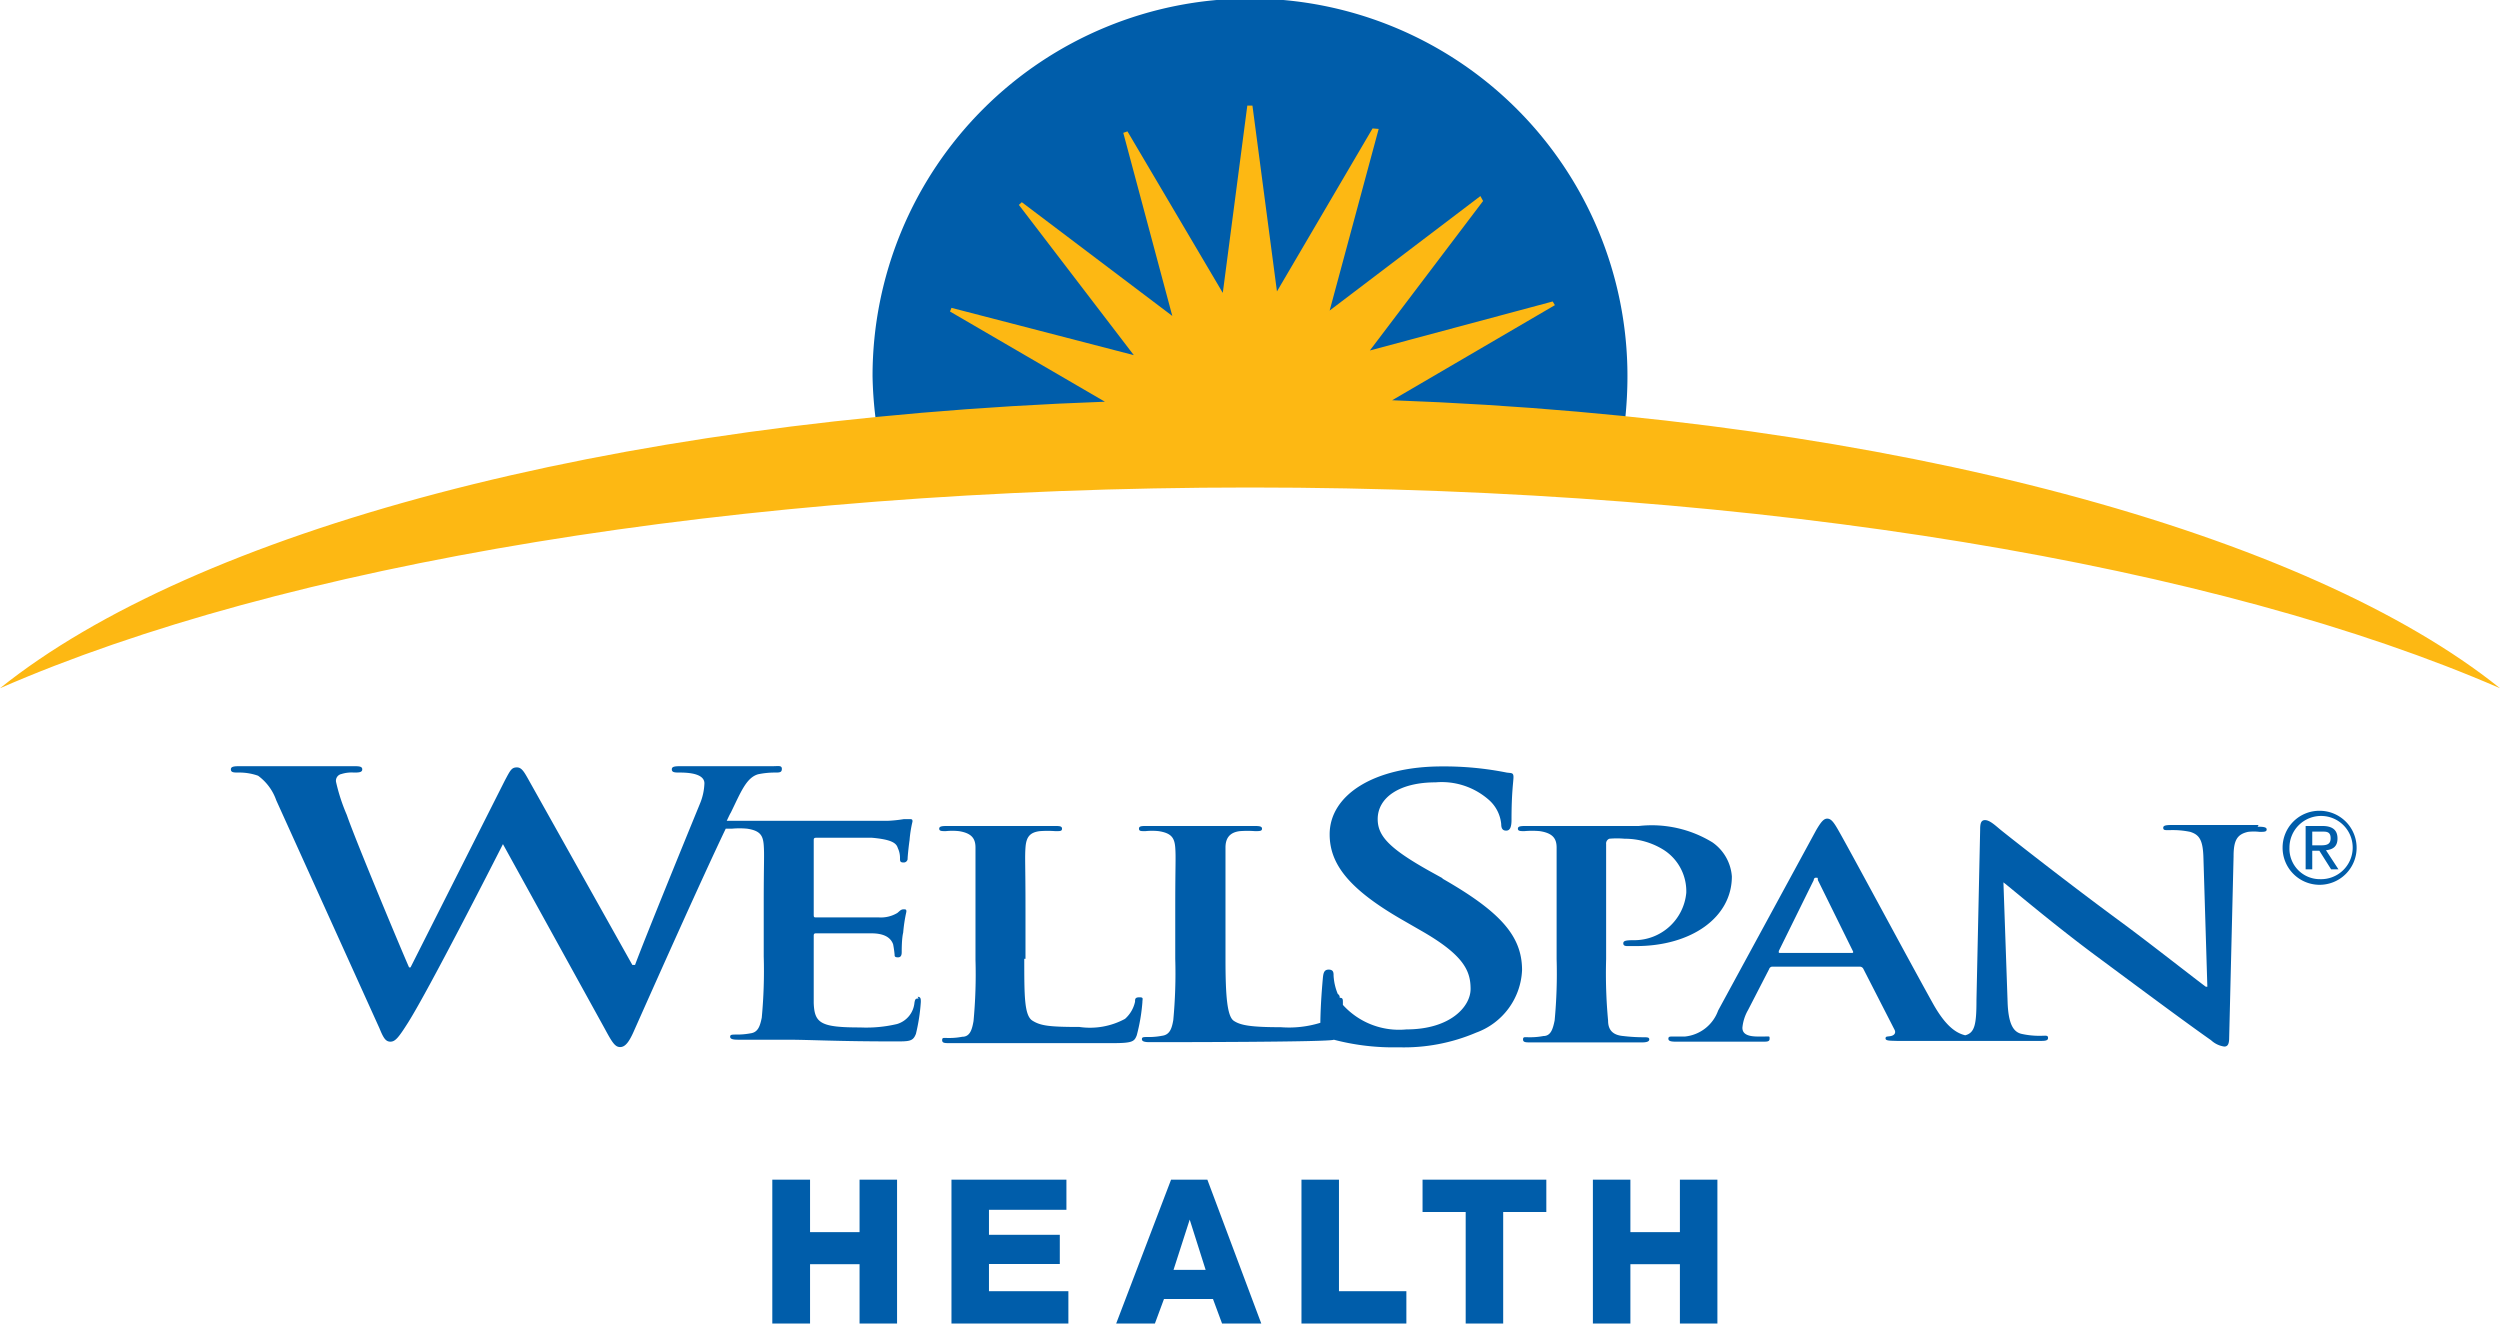 <svg xmlns="http://www.w3.org/2000/svg" viewBox="0 0 102 54"><defs><style>.a,.b{fill:#005daa;}.a,.c{fill-rule:evenodd;}.c{fill:#fdb813;}</style></defs><title>wellspan-health</title><polyline class="a" points="31.51 48.13 33.05 48.13 33.05 50.27 35.07 50.27 35.07 48.13 36.6 48.13 36.6 54 35.07 54 35.07 51.58 33.05 51.58 33.05 54 31.51 54 31.51 48.13"/><polyline class="a" points="38.82 48.13 43.51 48.13 43.51 49.36 40.35 49.36 40.35 50.38 43.24 50.38 43.24 51.57 40.35 51.57 40.35 52.68 43.59 52.68 43.59 54 38.82 54 38.82 48.13"/><path class="a" d="M48.54,49.76h0l.65,2.05H47.88l.66-2.05m-3,4.24h1.58l.37-1h2l.37,1h1.6l-2.2-5.87H47.78Z"/><polyline class="a" points="53.1 48.13 54.63 48.13 54.63 52.68 57.38 52.68 57.38 54 53.1 54 53.1 48.13"/><polyline class="a" points="63.09 49.45 61.33 49.45 61.33 54 59.8 54 59.8 49.45 58.04 49.45 58.04 48.13 63.09 48.13 63.09 49.45"/><polyline class="a" points="64.99 48.13 66.52 48.13 66.52 50.27 68.54 50.27 68.54 48.13 70.07 48.13 70.07 54 68.54 54 68.54 51.58 66.52 51.58 66.52 54 64.99 54 64.99 48.13"/><path class="a" d="M37.48,40.74c-.11,0-.14,0-.17.17a1,1,0,0,1-.71.87,5.45,5.45,0,0,1-1.5.14c-1.62,0-1.87-.17-1.9-1,0-.34,0-1.42,0-1.82V38.2c0-.07,0-.12.09-.12.38,0,2,0,2.26,0,.59,0,.81.22.89.45a4.22,4.22,0,0,1,.06.42c0,.06,0,.11.14.11s.15-.13.15-.22,0-.55.06-.79a6.31,6.31,0,0,1,.13-.85c0-.08,0-.1-.11-.1s-.15.06-.26.15a1.31,1.31,0,0,1-.76.18c-.37,0-2.19,0-2.54,0-.1,0-.11,0-.11-.13v-3c0-.08,0-.12.11-.12.32,0,2,0,2.26,0,.79.07,1,.21,1.06.42a.93.93,0,0,1,.09.42c0,.11,0,.17.15.17a.16.16,0,0,0,.16-.13c0-.14.06-.66.08-.78a4.9,4.9,0,0,1,.12-.76c0-.06,0-.1-.1-.1s-.17,0-.25,0a5.51,5.51,0,0,1-.68.07c-.3,0-3.46,0-4,0s-1.45,0-2.29,0l-.26,0c.06-.12.11-.24.17-.34.41-.84.63-1.42,1.11-1.56a3.37,3.37,0,0,1,.69-.07c.18,0,.28,0,.28-.15s-.14-.11-.36-.11H27.86c-.3,0-.45,0-.45.13s.13.13.33.13c.78,0,1,.21,1,.44a2.35,2.35,0,0,1-.19.85c-.7,1.71-2.28,5.58-2.64,6.56H25.8l-4.13-7.37c-.26-.46-.36-.69-.58-.69s-.27.12-.49.53l-3.85,7.63h-.06c-.36-.82-2.21-5.25-2.54-6.22a7.54,7.54,0,0,1-.44-1.35.28.28,0,0,1,.22-.32,1.38,1.38,0,0,1,.5-.06c.19,0,.35,0,.35-.13s-.14-.13-.41-.13H9.86c-.28,0-.44,0-.44.13s.12.13.32.13a2.29,2.29,0,0,1,.79.13,2.09,2.09,0,0,1,.74,1l4.21,9.3c.16.39.25.55.45.55s.34-.18.72-.78c.85-1.35,3.49-6.53,3.87-7.28h0L24.69,42c.29.54.41.72.61.72s.36-.18.58-.69c.89-2,2.74-6.15,3.73-8.22,0,0,.12,0,.25,0a3.42,3.42,0,0,1,.62,0c.53.08.65.27.68.67s0,.7,0,2.48v2.06a20.47,20.47,0,0,1-.08,2.5c-.07.34-.15.6-.46.64a2.94,2.94,0,0,1-.57.05c-.19,0-.26,0-.26.09s.11.12.32.12l2,0c.94,0,2,.07,4.4.07.6,0,.74,0,.86-.31a7.67,7.67,0,0,0,.2-1.3c0-.12,0-.21-.13-.21"/><path class="a" d="M41.79,39.12c0,1.5,0,2.31.33,2.52s.68.26,1.92.26a3,3,0,0,0,1.86-.33,1.3,1.3,0,0,0,.41-.7c0-.11,0-.18.18-.18s.12.06.12.2a7.43,7.43,0,0,1-.23,1.35c-.1.26-.18.32-1,.32-2.29,0-6,0-6.63,0-.2,0-.31,0-.31-.12s.06-.09.25-.09a2.79,2.79,0,0,0,.57-.05c.32,0,.4-.3.46-.64a20.47,20.47,0,0,0,.08-2.5V37.06c0-1.78,0-2.11,0-2.48s-.16-.59-.68-.67a2.6,2.6,0,0,0-.53,0c-.17,0-.27,0-.27-.1s.12-.11.35-.11H43c.22,0,.33,0,.33.11s-.09.1-.28.1a4.4,4.4,0,0,0-.62,0c-.43.05-.56.26-.59.67s0,.7,0,2.48v2.06"/><path class="a" d="M58.87,35.84l-.56-.31c-1.64-.92-2.1-1.43-2.1-2.11,0-.88.89-1.5,2.36-1.5a2.91,2.91,0,0,1,2.17.71,1.5,1.5,0,0,1,.51,1c0,.17.06.26.2.26s.22-.11.22-.44c0-1.14.08-1.56.08-1.75s-.1-.15-.28-.18a13,13,0,0,0-2.64-.25c-2.76,0-4.58,1.16-4.58,2.77,0,1.19.75,2.21,2.93,3.47l.92.53C59.74,39,60,39.63,60,40.35S59.17,42,57.38,42a3.09,3.09,0,0,1-2.59-1v-.09c0-.14,0-.2-.13-.2h0c0-.05,0-.1-.08-.16a2.29,2.29,0,0,1-.17-.74c0-.12,0-.25-.2-.25s-.22.16-.24.38-.09,1-.1,1.79a4.32,4.32,0,0,1-1.61.18c-1.24,0-1.65-.08-1.92-.26s-.34-1-.34-2.52V37.06c0-1.78,0-2.11,0-2.48s.16-.62.59-.67a4.26,4.26,0,0,1,.61,0c.2,0,.29,0,.29-.1s-.11-.11-.33-.11H46.82c-.24,0-.35,0-.35.11s.1.1.27.1a2.6,2.6,0,0,1,.53,0c.52.08.65.27.68.67s0,.7,0,2.48v2.06a20.47,20.47,0,0,1-.08,2.5c-.06.34-.14.6-.46.64a2.79,2.79,0,0,1-.57.05c-.19,0-.25,0-.25.09s.11.12.31.12c.64,0,7.41,0,7.52-.1a9.55,9.55,0,0,0,2.65.31,7.5,7.5,0,0,0,3.16-.6,2.84,2.84,0,0,0,1.87-2.55c0-1.39-.88-2.38-3.26-3.74"/><path class="a" d="M63.51,37.06c0-1.78,0-2.11,0-2.48s-.16-.59-.69-.67a3.49,3.49,0,0,0-.62,0c-.17,0-.27,0-.27-.1s.11-.11.35-.11h4.59a4.74,4.74,0,0,1,3,.67,1.86,1.86,0,0,1,.79,1.39c0,1.67-1.65,2.84-3.91,2.84h-.33c-.08,0-.19,0-.19-.11s.11-.13.44-.13a2.13,2.13,0,0,0,2.13-1.93,2,2,0,0,0-.93-1.76,3,3,0,0,0-1.59-.45,3.49,3.49,0,0,0-.62,0,.21.21,0,0,0-.13.22v4.69a20.74,20.74,0,0,0,.08,2.51c0,.33.14.59.62.63a7,7,0,0,0,.81.05c.17,0,.25,0,.25.09s-.12.12-.3.12H62.46c-.21,0-.32,0-.32-.12s.07-.09.25-.09a2.9,2.9,0,0,0,.58-.05c.31,0,.39-.3.46-.64a20.47,20.47,0,0,0,.08-2.5V37.06"/><path class="a" d="M92.15,33.66c-.77,0-1.38,0-1.55,0-.34,0-1.1,0-1.93,0-.23,0-.41,0-.41.11s.07.1.26.1a3.49,3.49,0,0,1,.84.07c.38.12.52.34.54,1.06l.16,5.26H90c-.27-.19-2.42-1.88-3.5-2.67-2.31-1.7-4.73-3.61-4.92-3.77s-.41-.36-.59-.36-.2.17-.2.4l-.15,6.94c0,1-.07,1.34-.46,1.44-.32-.08-.75-.3-1.29-1.25-1-1.79-3.56-6.57-3.94-7.21-.16-.27-.26-.38-.4-.38s-.25.13-.45.47l-4,7.36a1.61,1.61,0,0,1-1.35,1.06l-.49,0c-.13,0-.19,0-.19.09s.09.12.3.12h3.56c.17,0,.27,0,.27-.12s0-.09-.24-.09h-.24c-.49,0-.63-.15-.63-.36a1.78,1.78,0,0,1,.23-.72l.86-1.67a.14.14,0,0,1,.15-.1h3.54a.16.16,0,0,1,.15.08L77.29,42c.08.14,0,.24-.14.27s-.22,0-.22.1.19.09.48.1l5.79,0c.22,0,.36,0,.36-.12s-.09-.09-.27-.09a3.35,3.35,0,0,1-.82-.08c-.32-.08-.53-.39-.56-1.3L81.74,36h0c.29.22,2,1.68,3.78,3s3.69,2.74,4.69,3.44a1,1,0,0,0,.54.26c.14,0,.2-.1.2-.36l.18-7.4c0-.65.14-.9.59-1a2,2,0,0,1,.47,0c.19,0,.29,0,.29-.1s-.16-.11-.37-.11M75.56,38.88H72.64c-.06,0-.08,0-.06-.09L74,35.91s0-.1.09-.1.07,0,.08.1l1.43,2.9S75.64,38.88,75.56,38.88Z"/><path class="b" d="M94.66,33.08a1.51,1.51,0,1,1-1.53,1.5,1.5,1.5,0,0,1,1.53-1.5m0,2.79a1.29,1.29,0,1,0-1.25-1.29A1.24,1.24,0,0,0,94.66,35.87Zm-.59-2.17h.68c.42,0,.62.17.62.51s-.2.45-.47.48l.51.78h-.3l-.48-.76h-.29v.76h-.27Zm.27.79h.29c.24,0,.46,0,.46-.29s-.2-.27-.38-.27h-.37Z"/><path class="a" d="M66.31,17.07a16.71,16.71,0,0,0,.09-1.73,15.4,15.4,0,0,0-30.8,0,16.19,16.19,0,0,0,.12,1.7"/><path class="c" d="M56.8,16.33l6.64-3.88-.09-.15-7.46,2,4.62-6.1L60.4,8l-6.15,4.67,2-7.41L56,5.24l-3.9,6.65-1-7.58h-.21l-1,7.64L46,5.36l-.17.06,2,7.47L41.69,8.25l-.12.11,4.69,6.13-7.44-1.93-.06.15,6.32,3.68C24.68,17.12,7.93,21.72,0,28.08c11.45-5,29.92-8.19,51-8.19s39.55,3.21,51,8.19c-7.76-6.24-24.61-11-45.2-11.75"/></svg>
